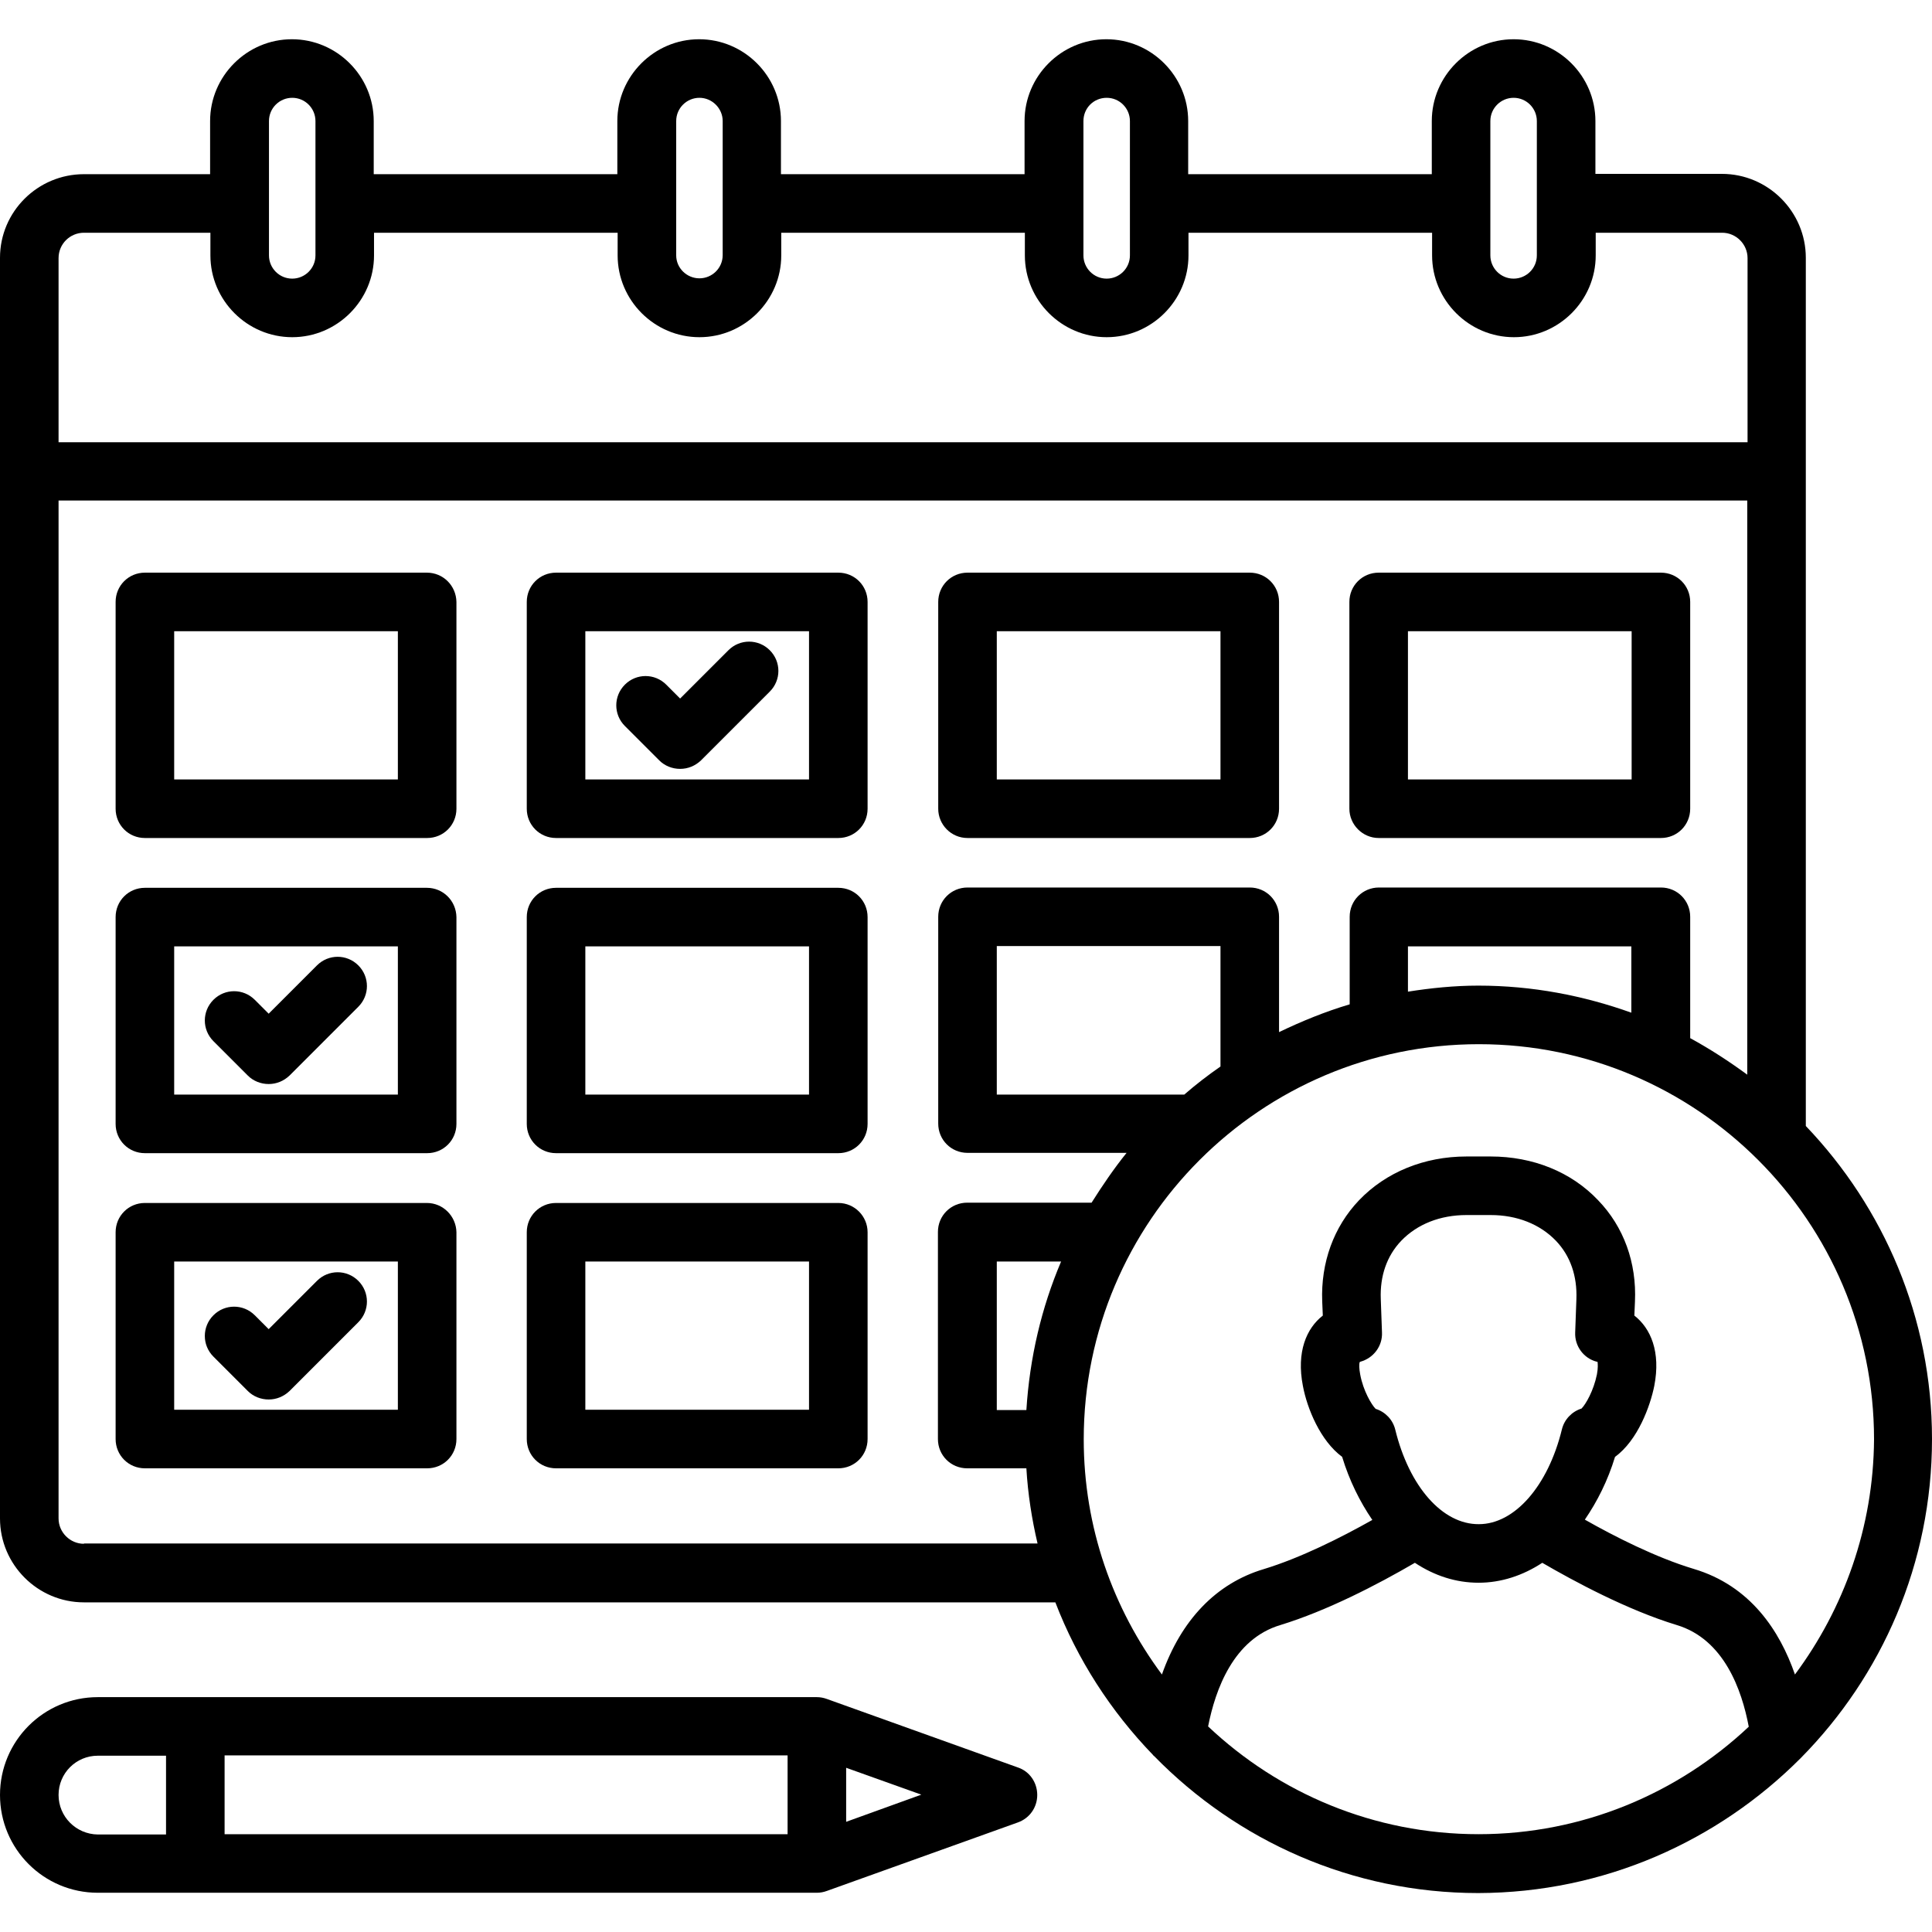 <svg id="Layer_1" enable-background="new 0 0 64 64" height="512" viewBox="0 0 64 64" width="512" xmlns="http://www.w3.org/2000/svg"><g><path d="m59.65 58.24c2.69-2.72 4.35-6.45 4.35-10.57 0-4.02-1.6-7.67-4.18-10.37v-28.76c0-1.53-1.25-2.78-2.78-2.78h-4.19v-1.75c0-1.49-1.22-2.71-2.71-2.71s-2.71 1.22-2.71 2.71v1.76h-8.07v-1.76c0-1.49-1.22-2.71-2.71-2.71s-2.71 1.22-2.71 2.71v1.76h-8.07v-1.76c0-1.49-1.22-2.71-2.71-2.71s-2.71 1.22-2.71 2.71v1.76h-8.07v-1.76c0-1.49-1.22-2.71-2.71-2.71s-2.71 1.22-2.71 2.71v1.76h-4.18c-1.53 0-2.78 1.24-2.78 2.77v7.05.02.02 34.67c0 1.53 1.25 2.78 2.78 2.78h32.18c.73 1.9 1.84 3.61 3.23 5.05.01.02.03.03.05.05 2.73 2.79 6.53 4.53 10.73 4.53 4.17-.01 7.94-1.72 10.68-4.47-.01 0-.01 0 0 0zm-.19-2.77c-.5-1.44-1.47-2.94-3.36-3.5-1.26-.38-2.63-1.08-3.6-1.63.41-.6.76-1.29 1-2.08.76-.55 1.17-1.7 1.3-2.35.22-1.13-.12-1.91-.66-2.33l.02-.46c.06-1.29-.37-2.48-1.22-3.36-.89-.94-2.16-1.45-3.56-1.45h-.8c-1.4 0-2.67.52-3.56 1.45-.84.88-1.27 2.07-1.22 3.35l.02.47c-.54.42-.88 1.2-.66 2.33.14.75.58 1.82 1.3 2.35.24.79.59 1.49 1 2.09-1.03.58-2.38 1.26-3.6 1.63-1.57.47-2.73 1.68-3.37 3.49-1.62-2.18-2.59-4.87-2.59-7.79 0-7.22 5.87-13.09 13.09-13.09s13.09 5.87 13.09 13.09c-.02 2.92-1 5.61-2.62 7.79zm-13.24-8.11c-.08-.33-.33-.59-.65-.69-.14-.14-.41-.6-.51-1.13-.04-.21-.04-.35-.02-.42.01 0 .02 0 .02-.01.44-.12.74-.52.72-.97l-.04-1.11c-.03-.76.2-1.43.68-1.93.53-.55 1.29-.85 2.16-.85h.8c.87 0 1.63.3 2.16.85.48.5.71 1.17.68 1.94l-.04 1.1c-.02.45.28.86.72.97h.02c.01.07.02.21-.02.42-.11.54-.37.99-.51 1.13-.32.1-.57.36-.65.69-.46 1.88-1.57 3.14-2.75 3.14-1.21.01-2.31-1.25-2.77-3.13zm-13.2-.65v-4.92h2.13c-.65 1.53-1.04 3.18-1.15 4.92zm7.41-11.38c-.42.29-.82.6-1.2.93h-6.21v-4.92h7.41zm13.62-1.78c-1.59-.57-3.29-.9-5.08-.9-.79 0-1.57.08-2.33.2v-1.5h7.4v2.2zm-4.68-29.54c0-.43.35-.77.77-.77.43 0 .77.35.77.77v4.45c0 .43-.35.77-.77.77-.43 0-.77-.35-.77-.77zm-12.71-.77c.43 0 .77.35.77.77v4.45c0 .43-.35.77-.77.77-.43 0-.77-.35-.77-.77v-1.71c0-.01 0-.01 0-.01v-.01-2.72c0-.43.34-.77.77-.77zm-14.26.77c0-.43.35-.77.77-.77s.77.35.77.77v2.71.01.01 1.71c0 .43-.35.77-.77.77s-.77-.34-.77-.76zm-12.72-.77c.43 0 .77.35.77.77v4.45c0 .43-.35.77-.77.77-.43 0-.77-.35-.77-.77v-1.71c0-.01 0-.01 0-.02s0-.01 0-.02v-2.7c0-.43.35-.77.77-.77zm-6.9 4.47h4.19v.75c0 1.49 1.22 2.71 2.71 2.71s2.71-1.22 2.71-2.71v-.75h8.07v.75c0 1.49 1.22 2.71 2.71 2.71s2.71-1.22 2.71-2.71v-.75h8.07v.75c0 1.49 1.22 2.71 2.71 2.71s2.71-1.22 2.71-2.71v-.75h8.07v.75c0 1.49 1.22 2.71 2.71 2.71s2.71-1.22 2.71-2.71v-.75h4.19c.46 0 .84.38.84.84v6.1h-55.95v-6.1c0-.47.38-.84.84-.84zm0 43.43c-.46 0-.84-.38-.84-.84v-33.72h55.94v19.02c-.6-.44-1.23-.85-1.89-1.21v-4.02c0-.54-.43-.97-.97-.97h-9.34c-.54 0-.97.43-.97.97v2.9c-.81.24-1.59.56-2.34.92v-3.82c0-.54-.43-.97-.97-.97h-9.35c-.54 0-.97.43-.97.97v6.85c0 .54.43.97.97.97h5.27c-.42.52-.8 1.08-1.16 1.65h-4.12c-.54 0-.97.43-.97.97v6.86c0 .54.43.97.97.97h1.96c.05.85.18 1.68.37 2.49h-31.59zm37.24 6.05c.24-1.22.84-2.9 2.4-3.36 1.53-.47 3.18-1.32 4.45-2.06.65.43 1.36.66 2.11.66s1.47-.24 2.11-.66c1.05.61 2.81 1.56 4.45 2.06 1.57.47 2.16 2.15 2.39 3.37-2.34 2.2-5.49 3.56-8.95 3.56-3.47 0-6.62-1.36-8.96-3.57z"/><path d="m14.14 18.97h-9.34c-.54 0-.97.43-.97.97v6.85c0 .54.43.97.97.97h9.35c.54 0 .97-.43.97-.97v-6.85c-.01-.54-.44-.97-.98-.97zm-.97 6.85h-7.4v-4.91h7.41v4.91z"/><path d="m27.77 18.97h-9.35c-.54 0-.97.43-.97.97v6.85c0 .54.43.97.97.97h9.35c.54 0 .97-.43.97-.97v-6.85c0-.54-.43-.97-.97-.97zm-.97 6.85h-7.41v-4.91h7.41z"/><path d="m21.84 25.19c.18.18.43.28.69.28s.5-.1.69-.28l2.28-2.28c.38-.38.38-.99 0-1.37s-.99-.38-1.37 0l-1.6 1.6-.46-.46c-.38-.38-.99-.38-1.37 0s-.38.99 0 1.37z"/><path d="m32.05 27.76h9.35c.54 0 .97-.43.97-.97v-6.85c0-.54-.43-.97-.97-.97h-9.35c-.54 0-.97.43-.97.97v6.85c0 .53.43.97.97.97zm.97-6.85h7.41v4.91h-7.41z"/><path d="m45.67 27.76h9.35c.54 0 .97-.43.97-.97v-6.85c0-.54-.43-.97-.97-.97h-9.35c-.54 0-.97.43-.97.97v6.85c0 .53.44.97.97.97zm.97-6.85h7.41v4.91h-7.41z"/><path d="m14.14 29.41h-9.34c-.54 0-.97.43-.97.97v6.85c0 .54.43.97.97.97h9.35c.54 0 .97-.43.97-.97v-6.85c-.01-.54-.44-.97-.98-.97zm-.97 6.85h-7.4v-4.91h7.41v4.91z"/><path d="m8.21 35.63c.18.18.43.28.69.28s.5-.1.69-.28l2.28-2.28c.38-.38.38-.99 0-1.37s-.99-.38-1.37 0l-1.6 1.6-.46-.46c-.38-.38-.99-.38-1.37 0s-.38.99 0 1.37z"/><path d="m27.77 29.41h-9.35c-.54 0-.97.43-.97.97v6.85c0 .54.43.97.97.97h9.35c.54 0 .97-.43.97-.97v-6.85c0-.54-.43-.97-.97-.97zm-.97 6.85h-7.41v-4.91h7.41z"/><path d="m14.14 39.85h-9.34c-.54 0-.97.43-.97.97v6.85c0 .54.43.97.97.97h9.35c.54 0 .97-.43.97-.97v-6.85c-.01-.53-.44-.97-.98-.97zm-.97 6.85h-7.4v-4.91h7.41v4.91z"/><path d="m8.21 46.08c.18.18.43.28.69.28s.5-.1.69-.28l2.28-2.28c.38-.38.38-.99 0-1.37s-.99-.38-1.37 0l-1.6 1.6-.46-.46c-.38-.38-.99-.38-1.37 0s-.38.99 0 1.37z"/><path d="m27.77 39.85h-9.35c-.54 0-.97.43-.97.97v6.85c0 .54.43.97.97.97h9.35c.54 0 .97-.43.97-.97v-6.85c0-.53-.43-.97-.97-.97zm-.97 6.85h-7.41v-4.91h7.41z"/><path d="m33.72 58.55-6.33-2.27c-.11-.04-.22-.06-.33-.06h-23.82c-1.79 0-3.24 1.45-3.24 3.24s1.45 3.24 3.24 3.24h23.82c.11 0 .22-.02.33-.06l6.33-2.27c.39-.14.64-.5.64-.91s-.25-.78-.64-.91zm-7.63 2.21h-18.65v-2.61h18.65zm-24.15-1.3c0-.72.58-1.3 1.3-1.3h2.26v2.61h-2.26c-.72-.01-1.3-.59-1.3-1.31zm26.09.89v-1.79l2.49.89z"/></g></svg>